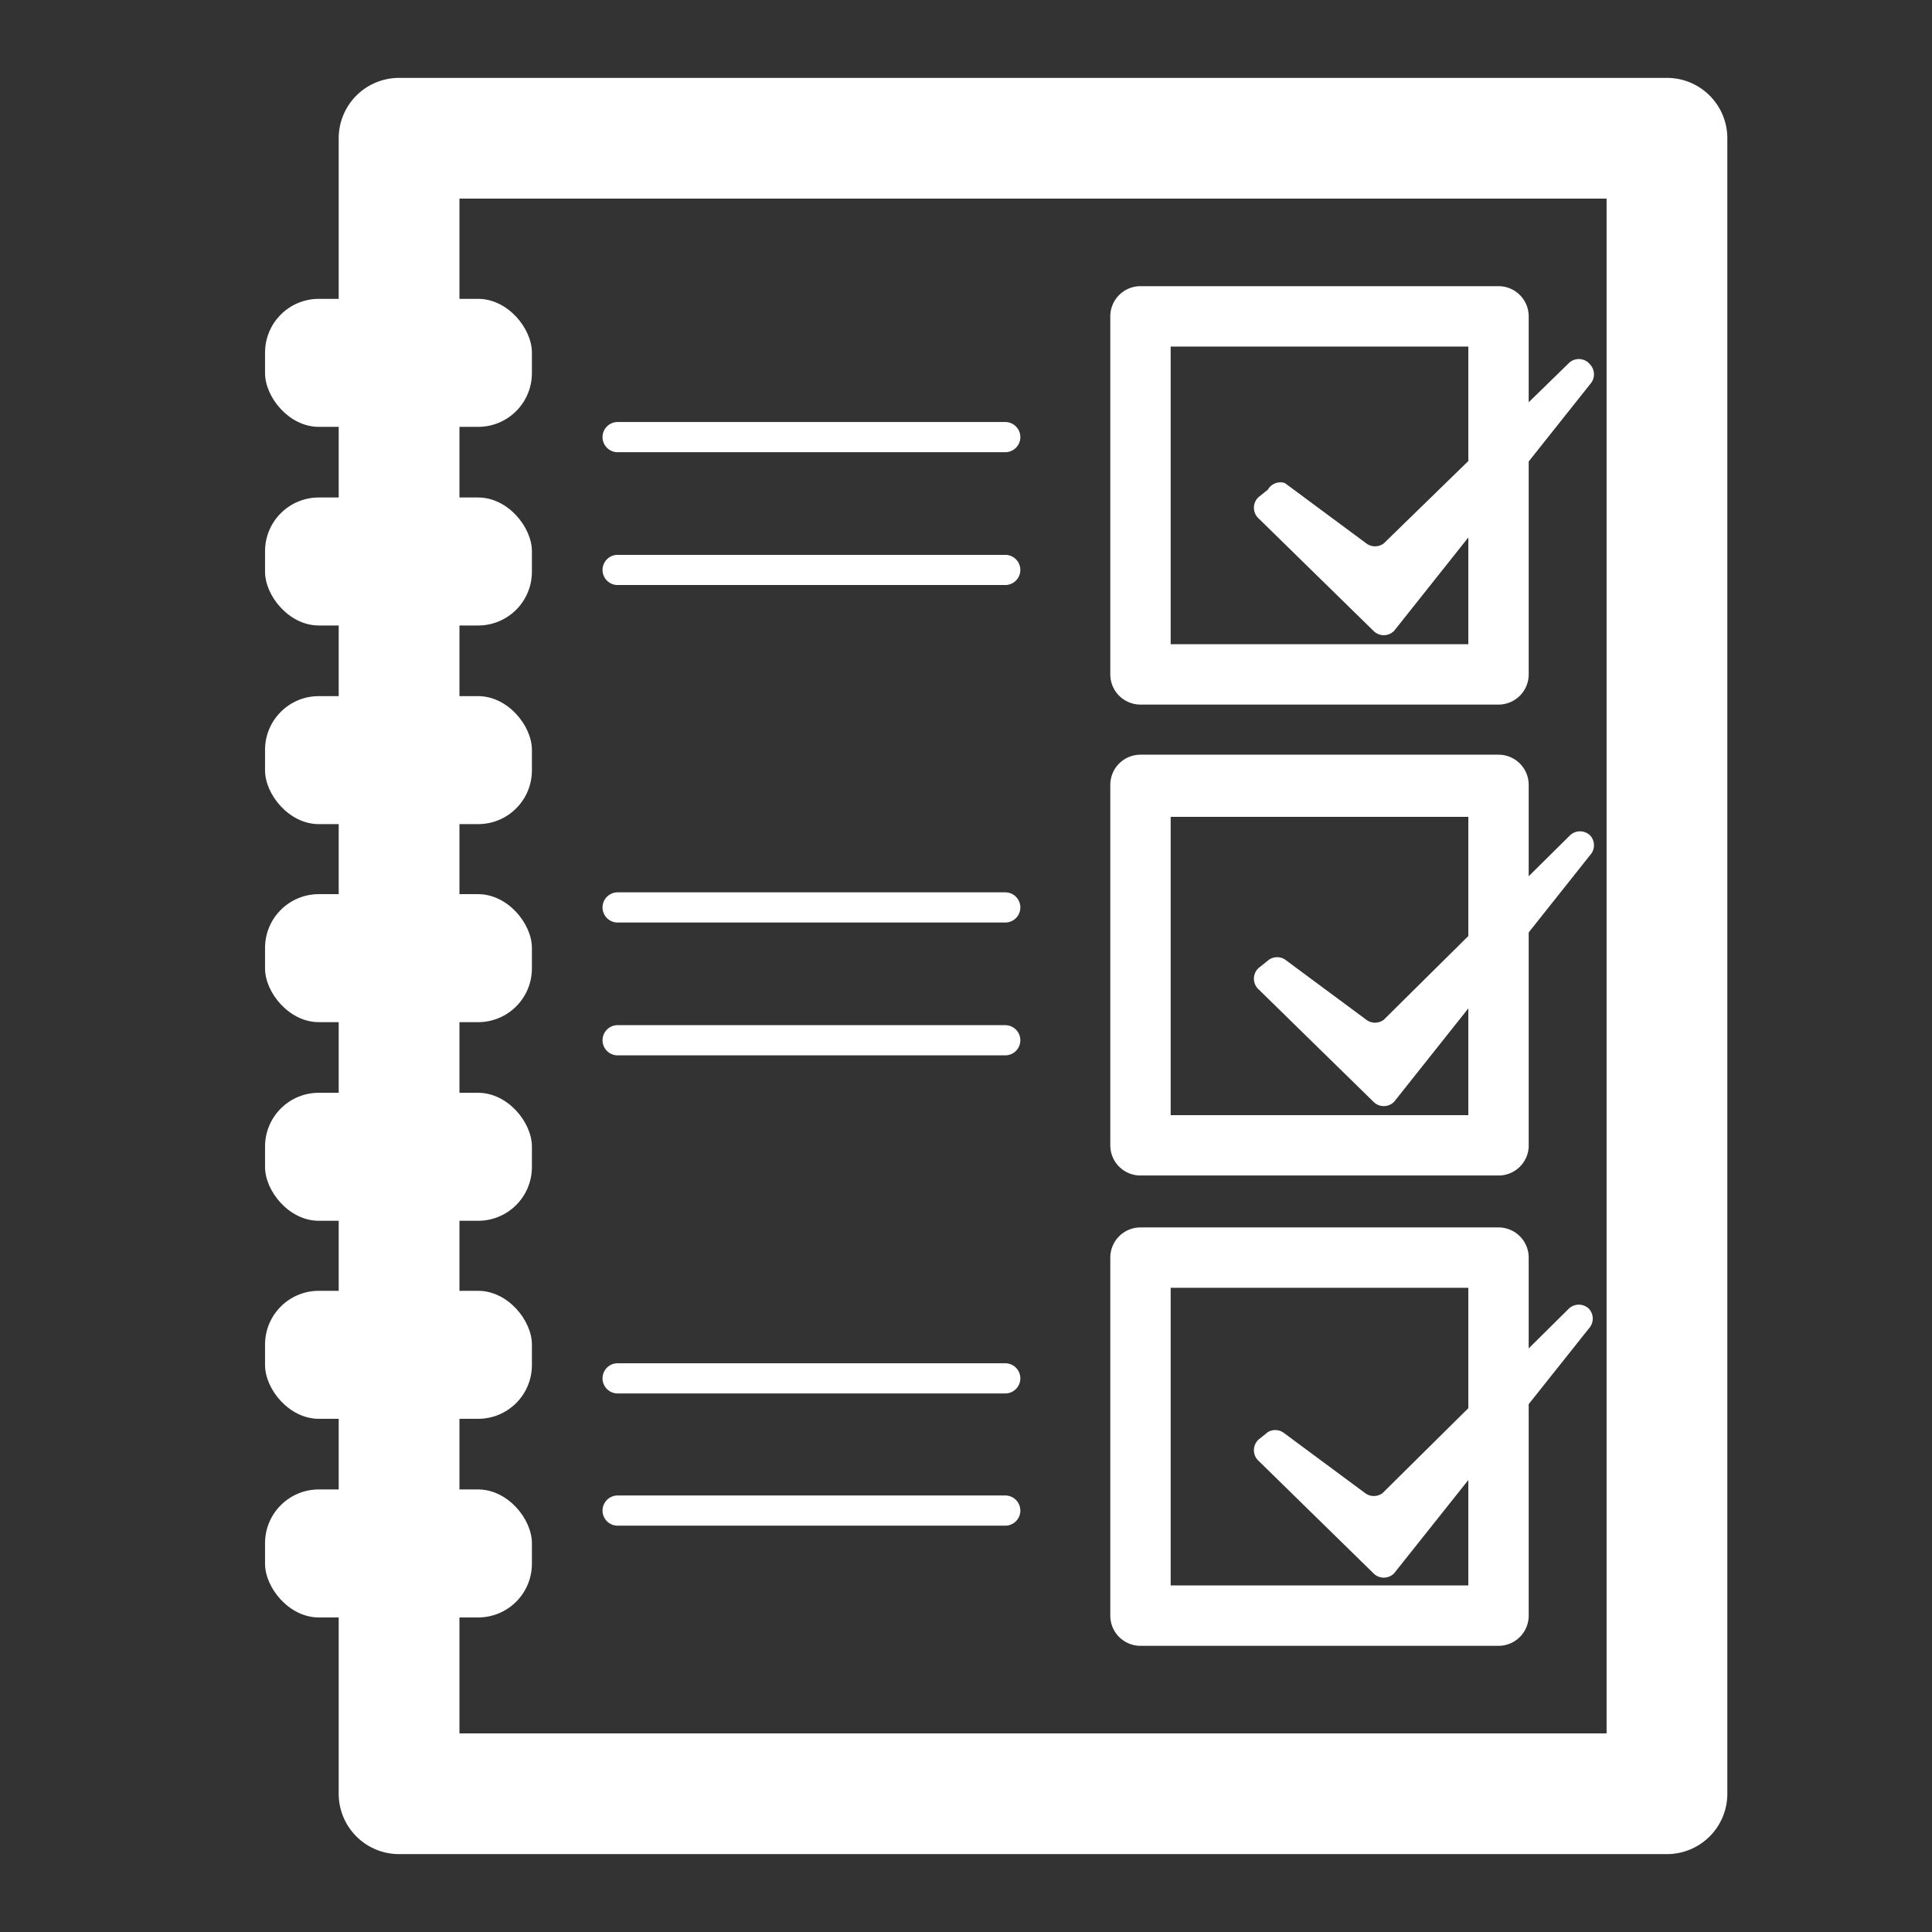 <svg id="Layer_1" data-name="Layer 1" xmlns="http://www.w3.org/2000/svg" viewBox="0 0 32 32"><rect x="0" y="0" width="32" height="32" fill="#333333" stroke="none"/><defs><style>.cls-1{fill:#fff}</style></defs><title>iconos_blancos</title><path class="cls-1" d="M27.61 30.71h-21a1 1 0 0 1-1-1V2.29a1 1 0 0 1 1-1h21a1 1 0 0 1 1 1v27.42a1 1 0 0 1-1 1zm-20-2h19V3.29h-19z"/><path class="cls-1" d="M24.82 27.26h-5.93a.5.5 0 0 1-.5-.5v-5.93a.5.5 0 0 1 .5-.5h5.93a.5.5 0 0 1 .5.5v5.93a.5.5 0 0 1-.5.5zm-5.43-1h4.93v-4.93h-4.93zm5.43-6.79h-5.93a.5.5 0 0 1-.5-.5V13a.5.5 0 0 1 .5-.5h5.93a.5.5 0 0 1 .5.5v6a.5.5 0 0 1-.5.47zm-5.43-1h4.93v-4.94h-4.93zm5.43-6.8h-5.93a.5.5 0 0 1-.5-.5V5.24a.5.5 0 0 1 .5-.5h5.93a.5.5 0 0 1 .5.5v5.93a.5.5 0 0 1-.5.5zm-5.43-1h4.93V5.74h-4.93z"/><rect class="cls-1" x="4.39" y="4.95" width="4.42" height="2.12" rx=".89" ry=".89"/><rect class="cls-1" x="4.39" y="8.24" width="4.42" height="2.12" rx=".89" ry=".89"/><rect class="cls-1" x="4.39" y="11.53" width="4.42" height="2.12" rx=".89" ry=".89"/><rect class="cls-1" x="4.39" y="14.81" width="4.42" height="2.12" rx=".89" ry=".89"/><rect class="cls-1" x="4.39" y="18.1" width="4.42" height="2.12" rx=".89" ry=".89"/><rect class="cls-1" x="4.39" y="21.38" width="4.42" height="2.12" rx=".89" ry=".89"/><rect class="cls-1" x="4.39" y="24.67" width="4.42" height="2.12" rx=".89" ry=".89"/><path class="cls-1" d="M21 23.72l-.15.12a.24.24 0 0 0 0 .36l1.9 1.86a.24.24 0 0 0 .34 0L26.32 22a.24.24 0 0 0 0-.32.24.24 0 0 0-.34 0l-3.08 3.05a.24.24 0 0 1-.29 0l-1.35-1a.24.24 0 0 0-.26-.01zm0-7.81l-.15.12a.24.24 0 0 0 0 .36l1.9 1.86a.24.24 0 0 0 .34 0l3.25-4.09a.24.24 0 0 0 0-.32.24.24 0 0 0-.34 0l-3.08 3.05a.24.24 0 0 1-.29 0l-1.35-1a.24.24 0 0 0-.28.02zm0-7.8l-.15.12a.24.24 0 0 0 0 .36l1.9 1.86a.24.24 0 0 0 .34 0l3.25-4.09a.24.24 0 0 0 0-.32A.24.24 0 0 0 26 6l-3.08 3a.24.24 0 0 1-.29 0l-1.35-1a.24.24 0 0 0-.28.11zm-4.35-.62h-6.42a.25.25 0 0 1 0-.5h6.42a.25.25 0 0 1 0 .5zm0 2.2h-6.42a.25.25 0 0 1 0-.5h6.42a.25.25 0 0 1 0 .5zm0 5.59h-6.42a.25.25 0 0 1 0-.5h6.42a.25.25 0 0 1 0 .5zm0 2.2h-6.42a.25.25 0 0 1 0-.5h6.42a.25.25 0 0 1 0 .5zm0 5.6h-6.42a.25.25 0 0 1 0-.5h6.42a.25.25 0 0 1 0 .5zm0 2.19h-6.42a.25.25 0 0 1 0-.5h6.42a.25.25 0 0 1 0 .5z"/></svg>